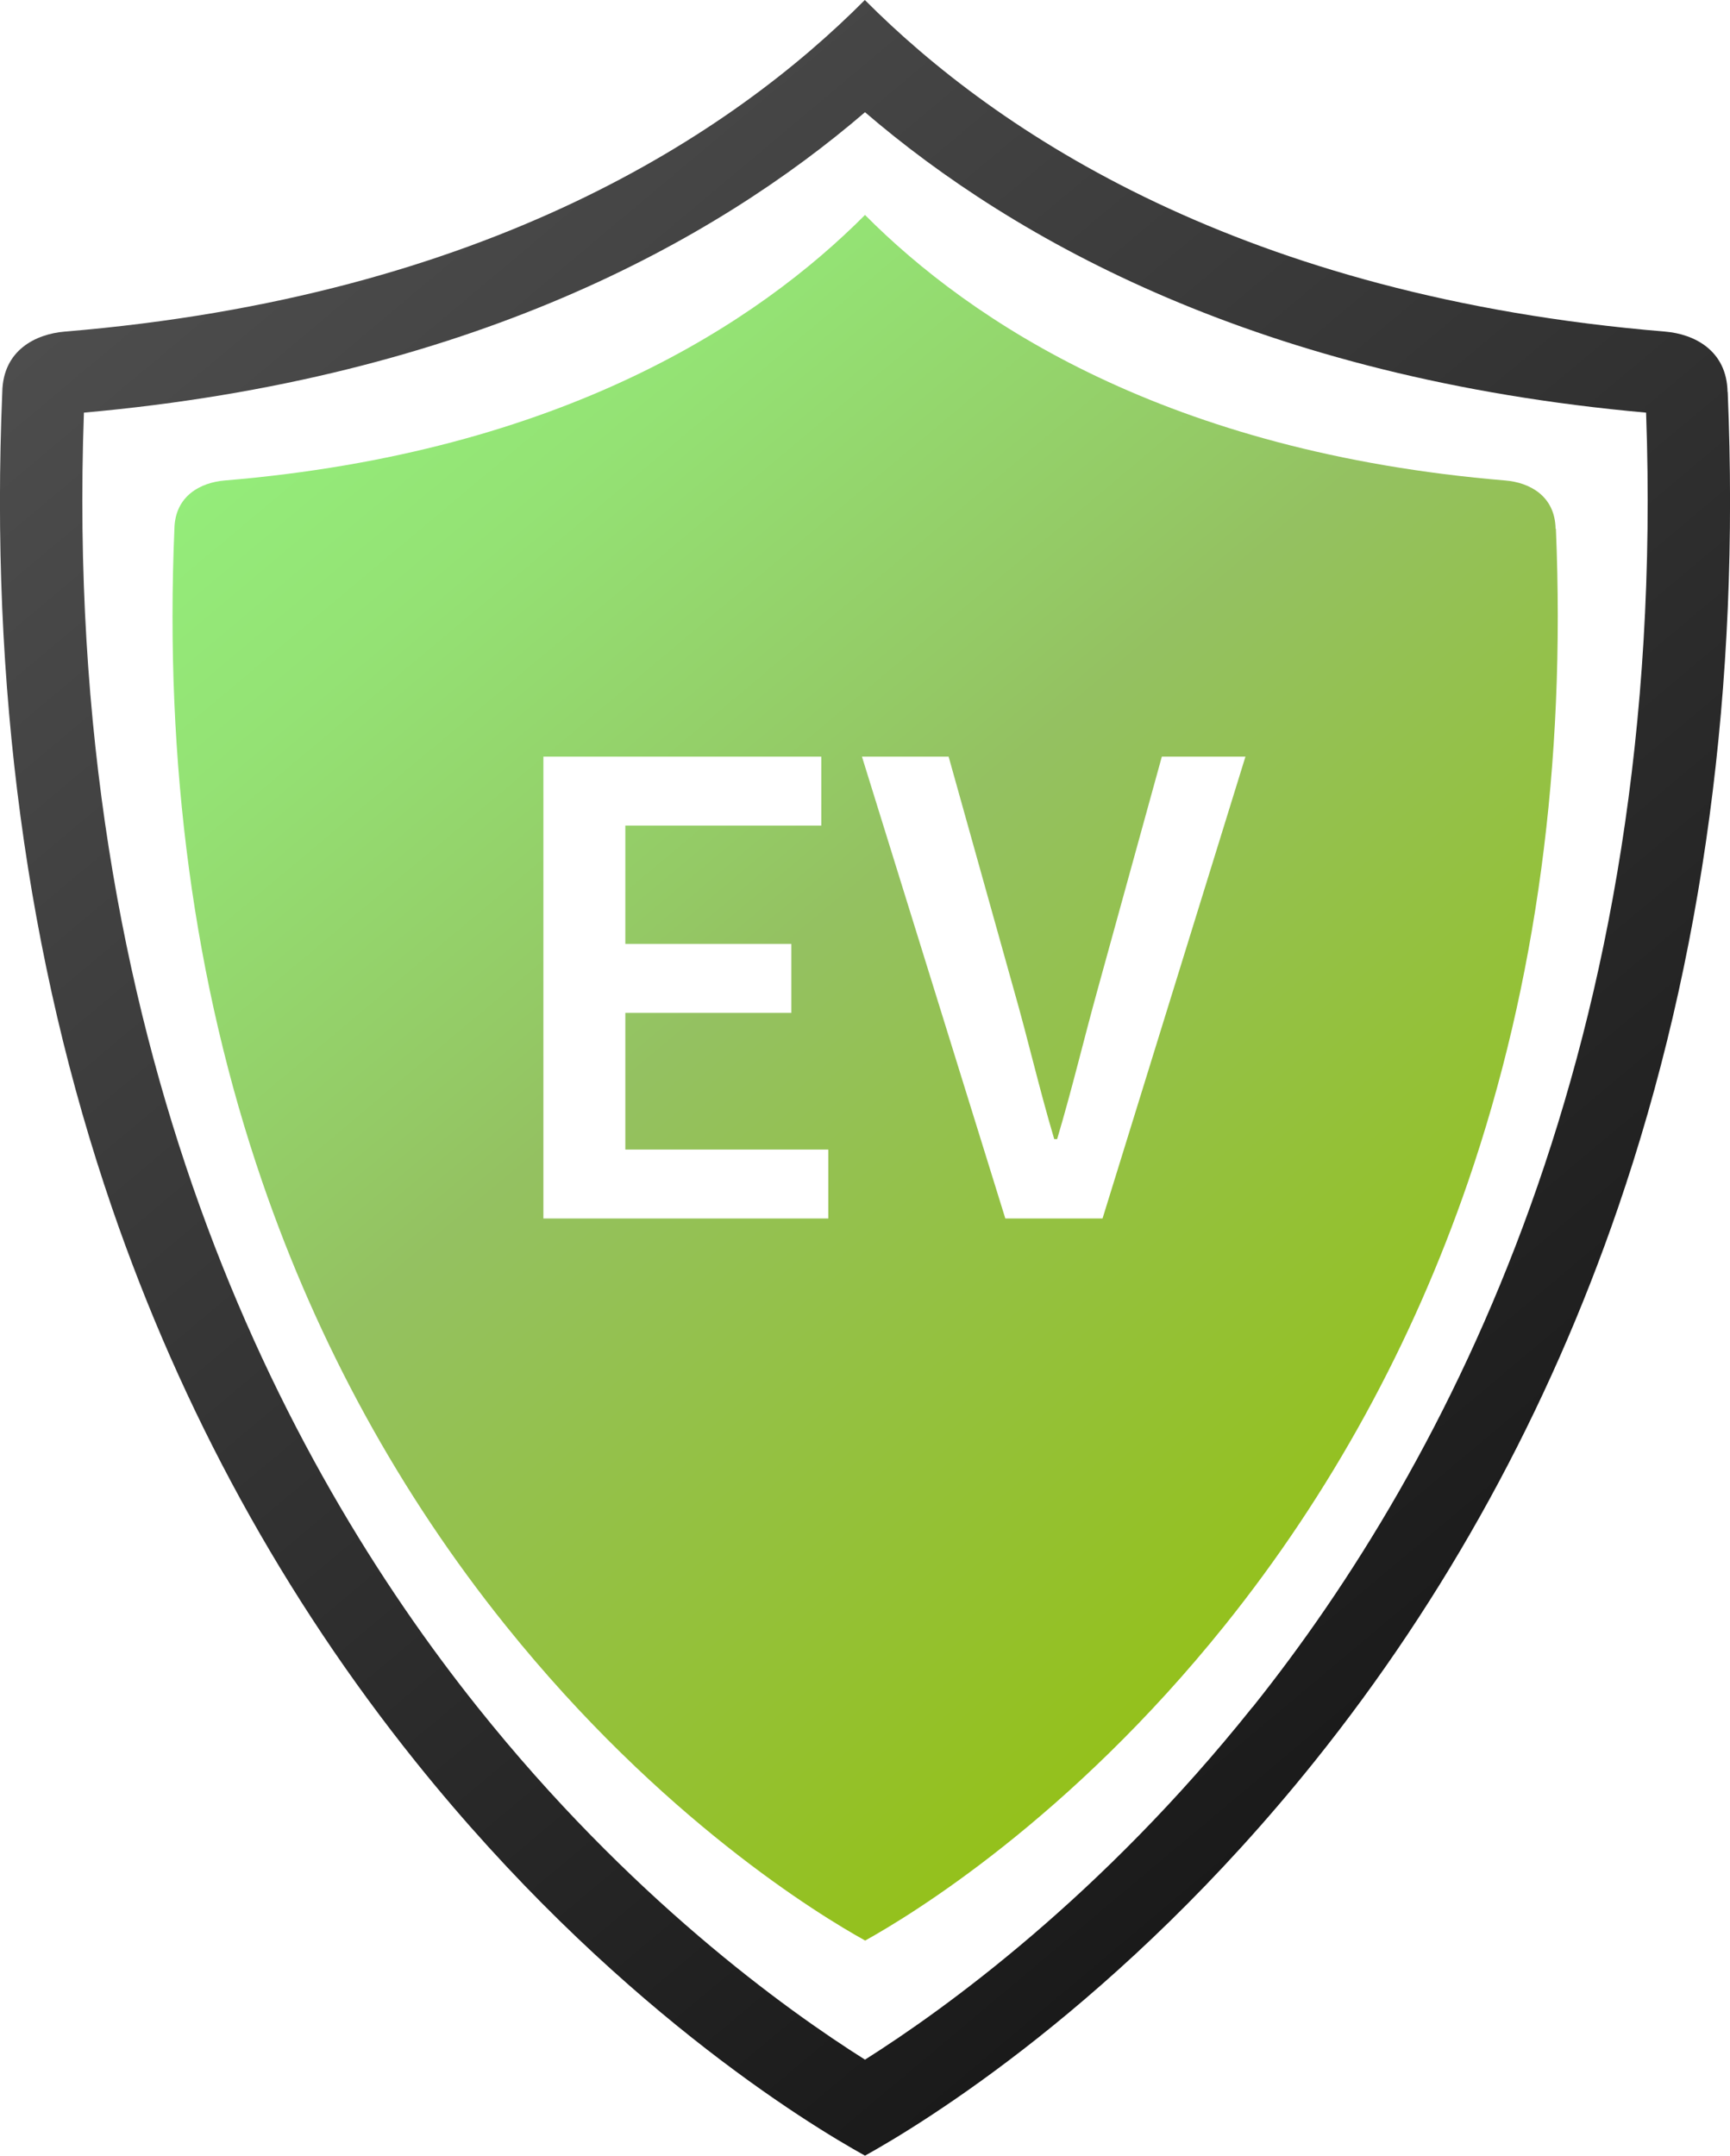 <?xml version="1.0" encoding="UTF-8"?>
<svg xmlns="http://www.w3.org/2000/svg" xmlns:xlink="http://www.w3.org/1999/xlink" id="Ebene_1" data-name="Ebene 1" viewBox="0 0 113.18 141">
  <defs>
    <style>
      .cls-1 {
        fill: url(#Dťgradť_sans_nom_18);
      }

      .cls-2 {
        fill: url(#Unbenannter_Verlauf_244);
      }
    </style>
    <linearGradient id="Dťgradť_sans_nom_18" data-name="Dťgradť sans nom 18" x1="18.6" y1="8.35" x2="100.52" y2="105.98" gradientUnits="userSpaceOnUse">
      <stop offset="0" stop-color="#4d4d4d"></stop>
      <stop offset="1" stop-color="#1a1a1a"></stop>
    </linearGradient>
    <linearGradient id="Unbenannter_Verlauf_244" data-name="Unbenannter Verlauf 244" x1="26.18" y1="20.75" x2="91.75" y2="98.9" gradientUnits="userSpaceOnUse">
      <stop offset="0" stop-color="#94ec7a"></stop>
      <stop offset=".15" stop-color="#94e274"></stop>
      <stop offset=".4" stop-color="#94c965"></stop>
      <stop offset=".47" stop-color="#94c161"></stop>
      <stop offset="1" stop-color="#94c11c"></stop>
    </linearGradient>
  </defs>
  <path class="cls-1" d="m113.02,25.64c-.05-2.73-2.19-3.79-4.08-3.95-27.65-2.29-43.7-12.99-52.36-21.69C47.93,8.7,31.88,19.4,4.23,21.69c-1.89.16-4.03,1.21-4.08,3.95-.81,19.17,1.6,37.12,7.18,53.37,4.57,13.3,11.25,25.49,19.87,36.23,12.69,15.82,25.67,23.7,29.39,25.76,3.72-2.06,16.7-9.94,29.39-25.76,8.62-10.74,15.3-22.93,19.87-36.23,5.58-16.25,7.99-34.2,7.18-53.37Zm-31.08,86.02c-9.9,12.4-20.16,19.78-25.35,23.06-5.19-3.27-15.45-10.65-25.35-23.06C18.61,95.84,4.02,68.4,5.49,26.99c25.19-2.25,41.29-11.23,51.1-19.65,9.81,8.42,25.91,17.4,51.1,19.65,1.48,41.4-13.11,68.85-25.74,84.67Z"></path>
  <path class="cls-2" d="m101.77,34.59c-.04-2.19-1.75-3.03-3.27-3.16-22.13-1.84-34.98-10.4-41.91-17.37-6.93,6.97-19.78,15.53-41.91,17.37-1.51.13-3.23.97-3.27,3.16-.65,15.35,1.28,29.72,5.75,42.72,3.66,10.65,9.01,20.41,15.91,29,10.16,12.66,20.55,18.97,23.53,20.62,2.98-1.65,13.37-7.96,23.53-20.62,6.9-8.6,12.25-18.36,15.91-29,4.47-13.01,6.4-27.38,5.75-42.72Zm-47.58,45.11h-18.64v-30.21h18.18v4.51h-12.82v7.74h10.86v4.51h-10.86v8.94h13.28v4.51Zm17.94,0h-6.36l-9.38-30.21h5.67l4.25,15.19c.98,3.43,1.64,6.39,2.66,9.83h.19c1.02-3.44,1.71-6.4,2.66-9.83l4.19-15.19h5.47l-9.35,30.21Z"></path>
</svg>
